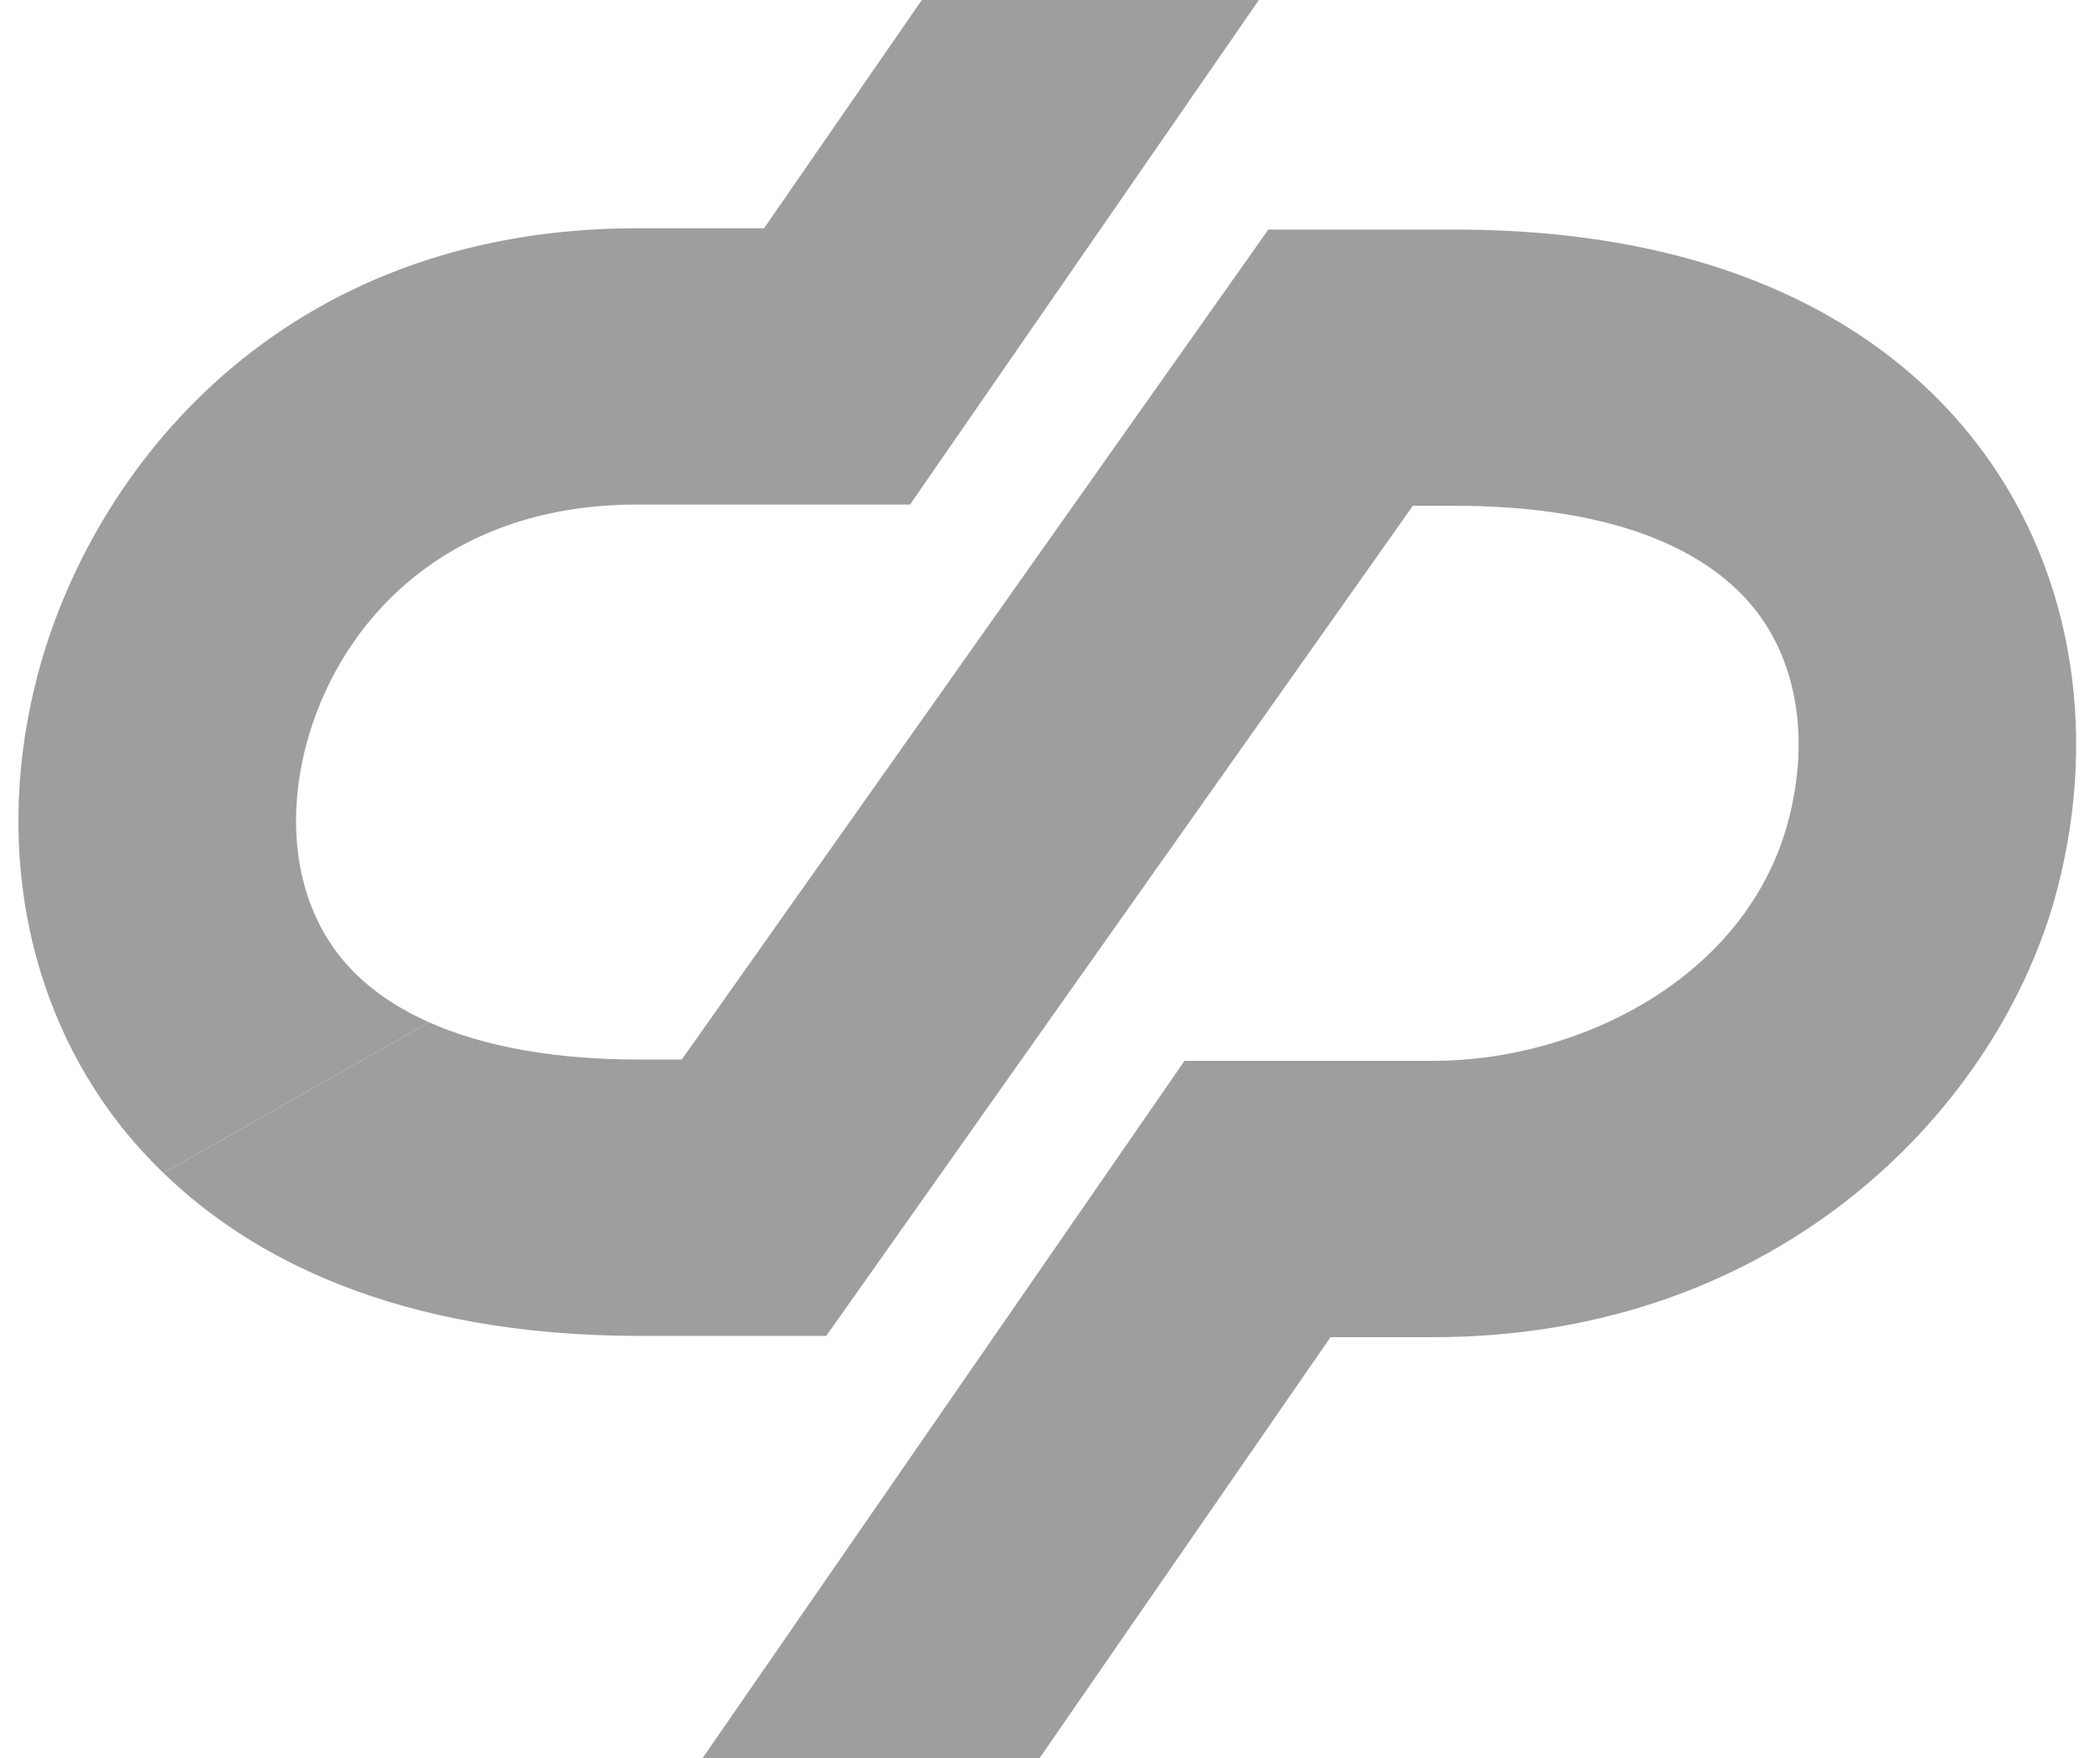 <?xml version="1.0" encoding="UTF-8"?> <svg xmlns="http://www.w3.org/2000/svg" width="86" height="72" viewBox="0 0 86 72" fill="none"><path d="M80.894 18.083C77.814 14.123 71.609 9.402 59.559 9.402H51.942L27.918 43.395H26.215C22.735 43.395 19.826 42.873 17.576 41.87L6.693 48.039C10.19 51.428 16.165 54.713 26.219 54.713H33.836L57.859 20.715H59.563C65.454 20.715 69.723 22.2 71.912 25.011C73.609 27.19 74.099 30.307 73.25 33.563C71.566 40.051 64.657 43.447 58.697 43.447H48.509L28.774 72H42.575L54.487 54.765H58.694C72.987 54.765 81.965 45.242 84.258 36.39C85.986 29.725 84.76 23.05 80.894 18.083Z" fill="#9E9E9E"></path><path d="M13.87 39.103C12.173 36.921 11.684 33.804 12.53 30.55C13.77 25.771 17.985 20.664 26.097 20.664H37.269L51.554 0H37.751L31.29 9.348H26.096C11.475 9.348 3.721 19.246 1.522 27.721C-0.209 34.389 1.016 41.064 4.881 46.032C5.437 46.742 6.042 47.412 6.692 48.038L17.575 41.87C16.014 41.176 14.764 40.252 13.87 39.103Z" fill="#9E9E9E"></path></svg> 